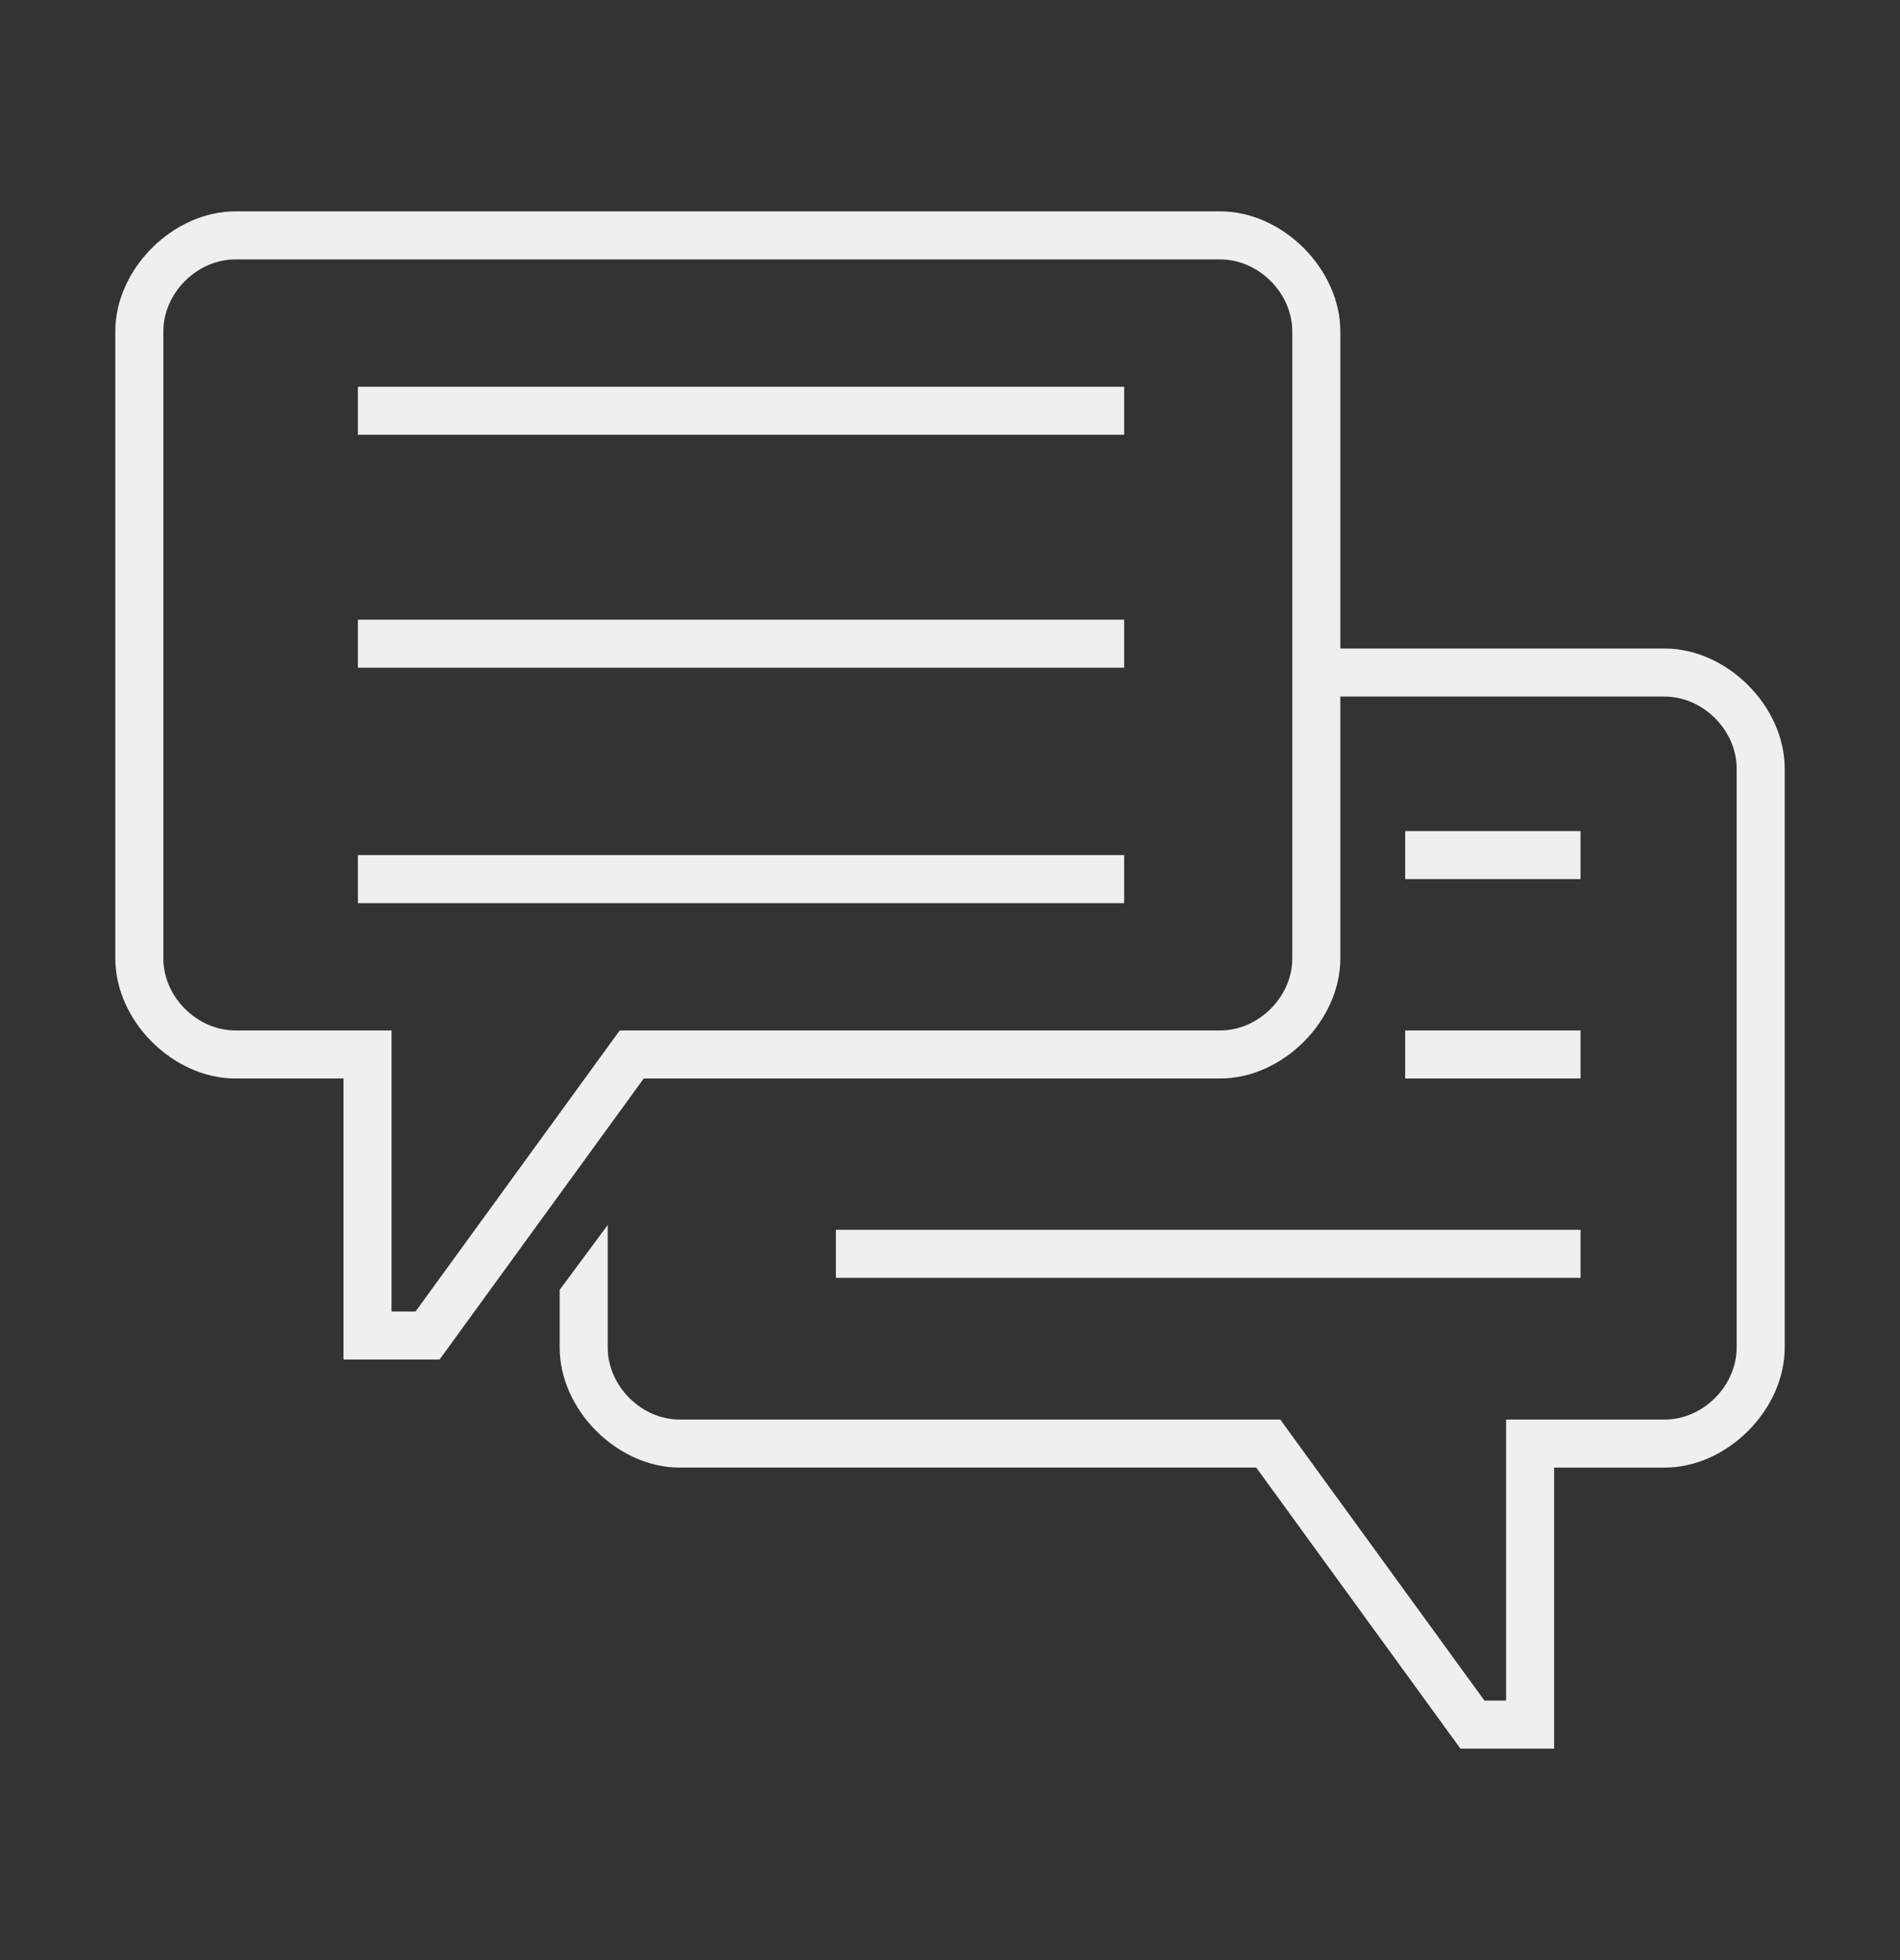 <?xml version="1.0" encoding="utf-8"?>
<!-- Generator: Adobe Illustrator 23.0.2, SVG Export Plug-In . SVG Version: 6.00 Build 0)  -->
<svg version="1.1" id="Ebene_1" xmlns="http://www.w3.org/2000/svg" xmlns:xlink="http://www.w3.org/1999/xlink" x="0px" y="0px"
	 viewBox="0 0 79.1 81.6" style="enable-background:new 0 0 79.1 81.6;" xml:space="preserve">
<rect x="0" y="0" width="79.1" height="81.6" fill="#333333" stroke="none"/>
<style type="text/css">
	.st0{fill:#EEEFEF;}
</style>
<path class="st0" d="M69.3,27H55.8V13.8c0-2.6-2.4-5-5-5h-41c-2.6,0-5,2.4-5,5v26.1c0,2.6,2.4,5,5,5h4.5v11.7h4l8.5-11.7h24
	c2.6,0,5-2.4,5-5V29h13.5c1.6,0,3,1.4,3,3v24.1c0,1.6-1.4,3-3,3h-6.6v11.7h-0.9l-8.5-11.7h-25c-1.6,0-3-1.4-3-3V51l-2,2.7v2.4
	c0,2.6,2.4,5,5,5h24l8.5,11.7h3.9V61.1h4.6c2.6,0,5-2.4,5-5V32C74.3,29.4,71.9,27,69.3,27L69.3,27z M53.8,39.9c0,1.6-1.4,3-3,3h-25
	l-8.5,11.7h-1V42.9H9.8c-1.6,0-3-1.4-3-3V13.8c0-1.6,1.4-3,3-3h41c1.6,0,3,1.4,3,3V39.9L53.8,39.9z M14.9,18.1h31.9v-2H14.9V18.1
	L14.9,18.1z M14.9,27.8h31.9v-2H14.9V27.8L14.9,27.8z M65.8,34.6h-7.3v2h7.3V34.6L65.8,34.6z M14.9,37.6h31.9v-2H14.9V37.6
	L14.9,37.6z M58.5,44.9h7.3v-2h-7.3L58.5,44.9L58.5,44.9z M34.8,53.2h31v-2h-31L34.8,53.2L34.8,53.2z"/>
</svg>
